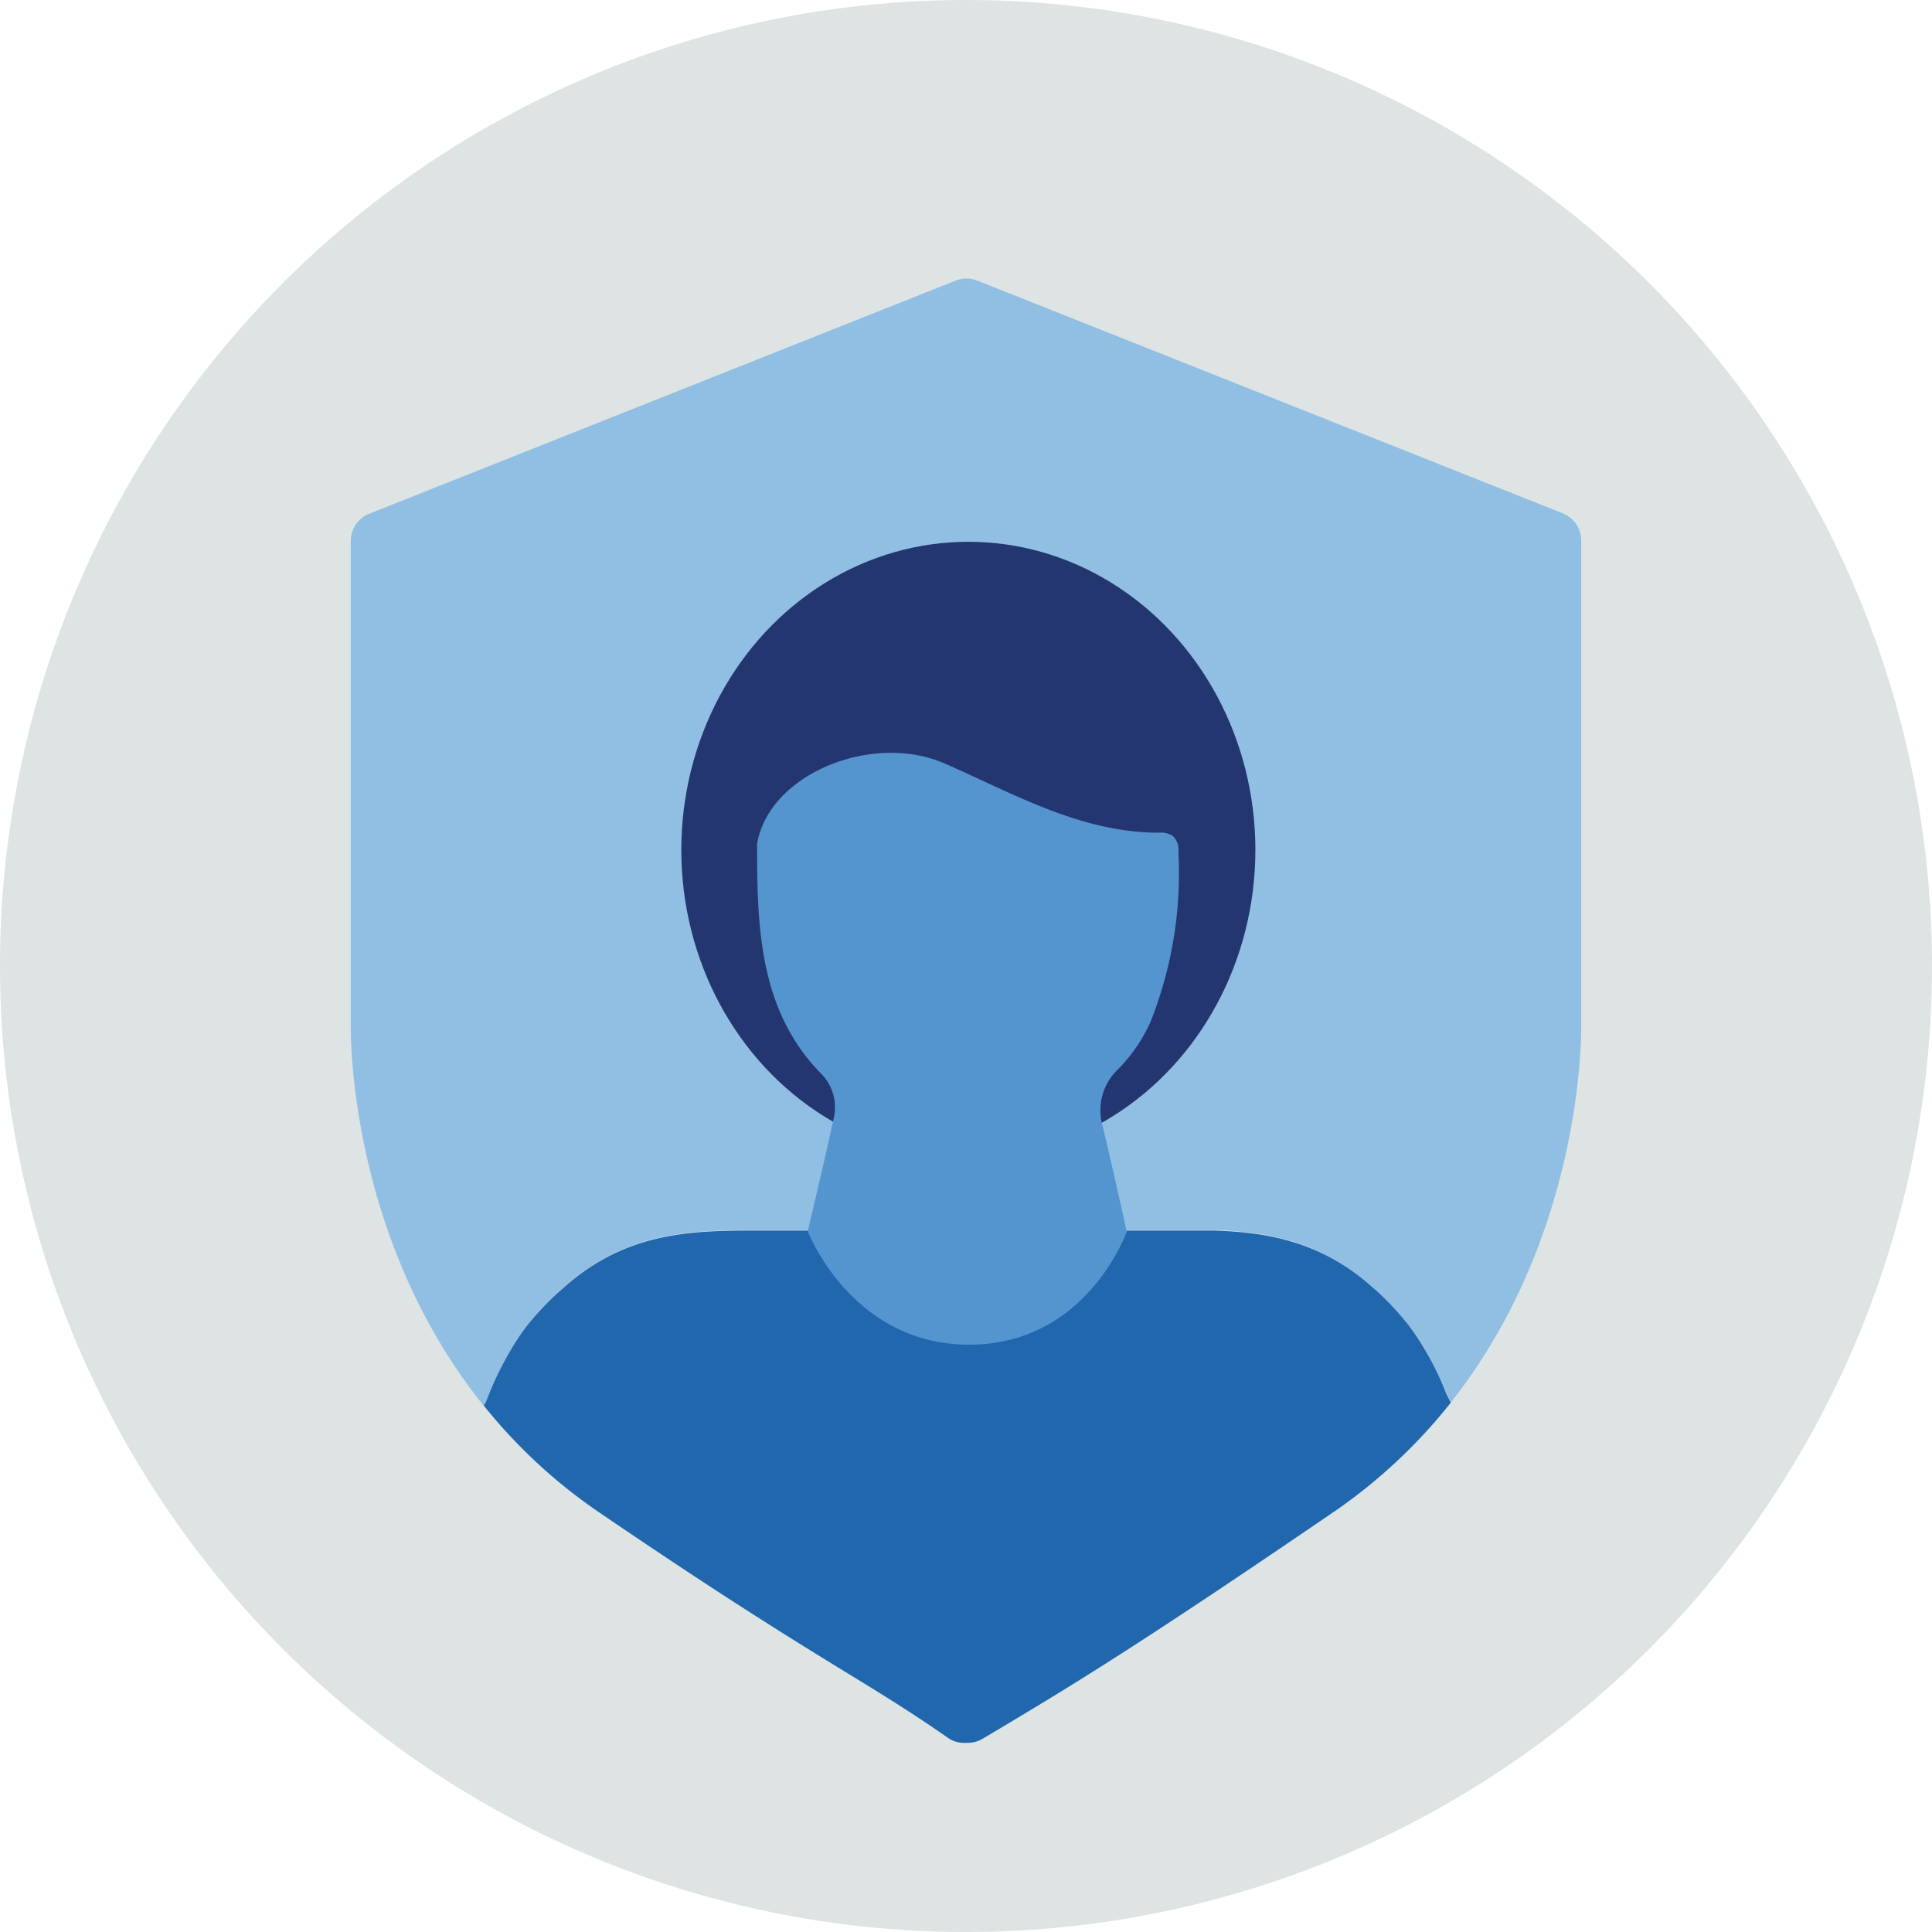 <svg xmlns="http://www.w3.org/2000/svg" viewBox="0 0 140 140"><defs><style>.cls-1{fill:#dde4e3;fill-rule:evenodd;}.cls-2{fill:#91bfe3;}.cls-3{fill:#2167ae;}.cls-4{fill:#23366f;}.cls-5{fill:#5495cf;}</style></defs><g id="Circle"><path id="Mask" class="cls-1" d="M70,140a70,70,0,1,1,70-70A70,70,0,0,1,70,140Z"/></g><g id="Design"><path class="cls-2" d="M114.58,39.2a2.12,2.12,0,0,0-1.33-2L70.86,20.35a2.14,2.14,0,0,0-1.65,0L26.75,37.23a2.12,2.12,0,0,0-1.33,2V74.49c0,1.89.33,15.82,9.64,27.39l.16-.28a23.24,23.24,0,0,1,1.91-3.95A15.42,15.42,0,0,1,38.24,96a21.14,21.14,0,0,1,2.24-2.41l.22-.19c.2-.17.39-.35.59-.51,4.6-3.84,9.39-3.75,14.27-3.75H84.73c1.08,0,2.15,0,3.22,0,.87,0,1.74.08,2.6.19a17.47,17.47,0,0,1,3.78.85A15,15,0,0,1,99,92.91c.2.16.39.34.59.51l.22.19A21.14,21.14,0,0,1,102.05,96a17.1,17.1,0,0,1,1.11,1.63,19.53,19.53,0,0,1,1.62,3.31l.35.69c9.12-11.53,9.45-25.29,9.45-27.16Z"/><path class="cls-3" d="M103.16,97.65A17.1,17.1,0,0,0,102.05,96a21.14,21.14,0,0,0-2.24-2.41l-.22-.19c-.2-.17-.39-.35-.59-.51a15,15,0,0,0-4.67-2.68,17.47,17.47,0,0,0-3.78-.85c-.86-.11-1.73-.16-2.6-.19-1.07,0-2.14,0-3.22,0H55.56c-4.88,0-9.67-.09-14.27,3.75-.2.16-.39.34-.59.51l-.22.19A21.14,21.14,0,0,0,38.24,96a15.42,15.42,0,0,0-1.11,1.63,23.24,23.24,0,0,0-1.91,3.95l-.16.28a38.38,38.38,0,0,0,8.28,7.68c9,6.14,14.24,9.36,18.09,11.72,2.72,1.66,4.87,3,7.23,4.65a2.05,2.05,0,0,0,1.34.38h.11A2.08,2.08,0,0,0,71.2,126l1.31-.78c5.15-3.08,10-6,24.15-15.67a38.67,38.67,0,0,0,8.47-7.91l-.35-.69A19.53,19.53,0,0,0,103.16,97.65Z"/><ellipse class="cls-4" cx="70.17" cy="61.59" rx="20.8" ry="22.33"/><path class="cls-5" d="M81.65,89.25s-1.13-5.11-1.75-7.65a4.1,4.1,0,0,1,1-4A11.63,11.63,0,0,0,83.39,74a29.22,29.22,0,0,0,2-12.29,1.36,1.36,0,0,0-.4-1.13,1.56,1.56,0,0,0-1-.24c-5.65,0-10.49-2.8-15.5-5-5.27-2.32-12.8.75-13.63,5.83h0c0,6,.15,12,4.58,16.57a3.46,3.46,0,0,1,1,3.17c-.59,2.78-1.91,8.31-1.91,8.31s3.15,8.22,11.7,8.22S81.65,89.25,81.65,89.25Z"/></g></svg>